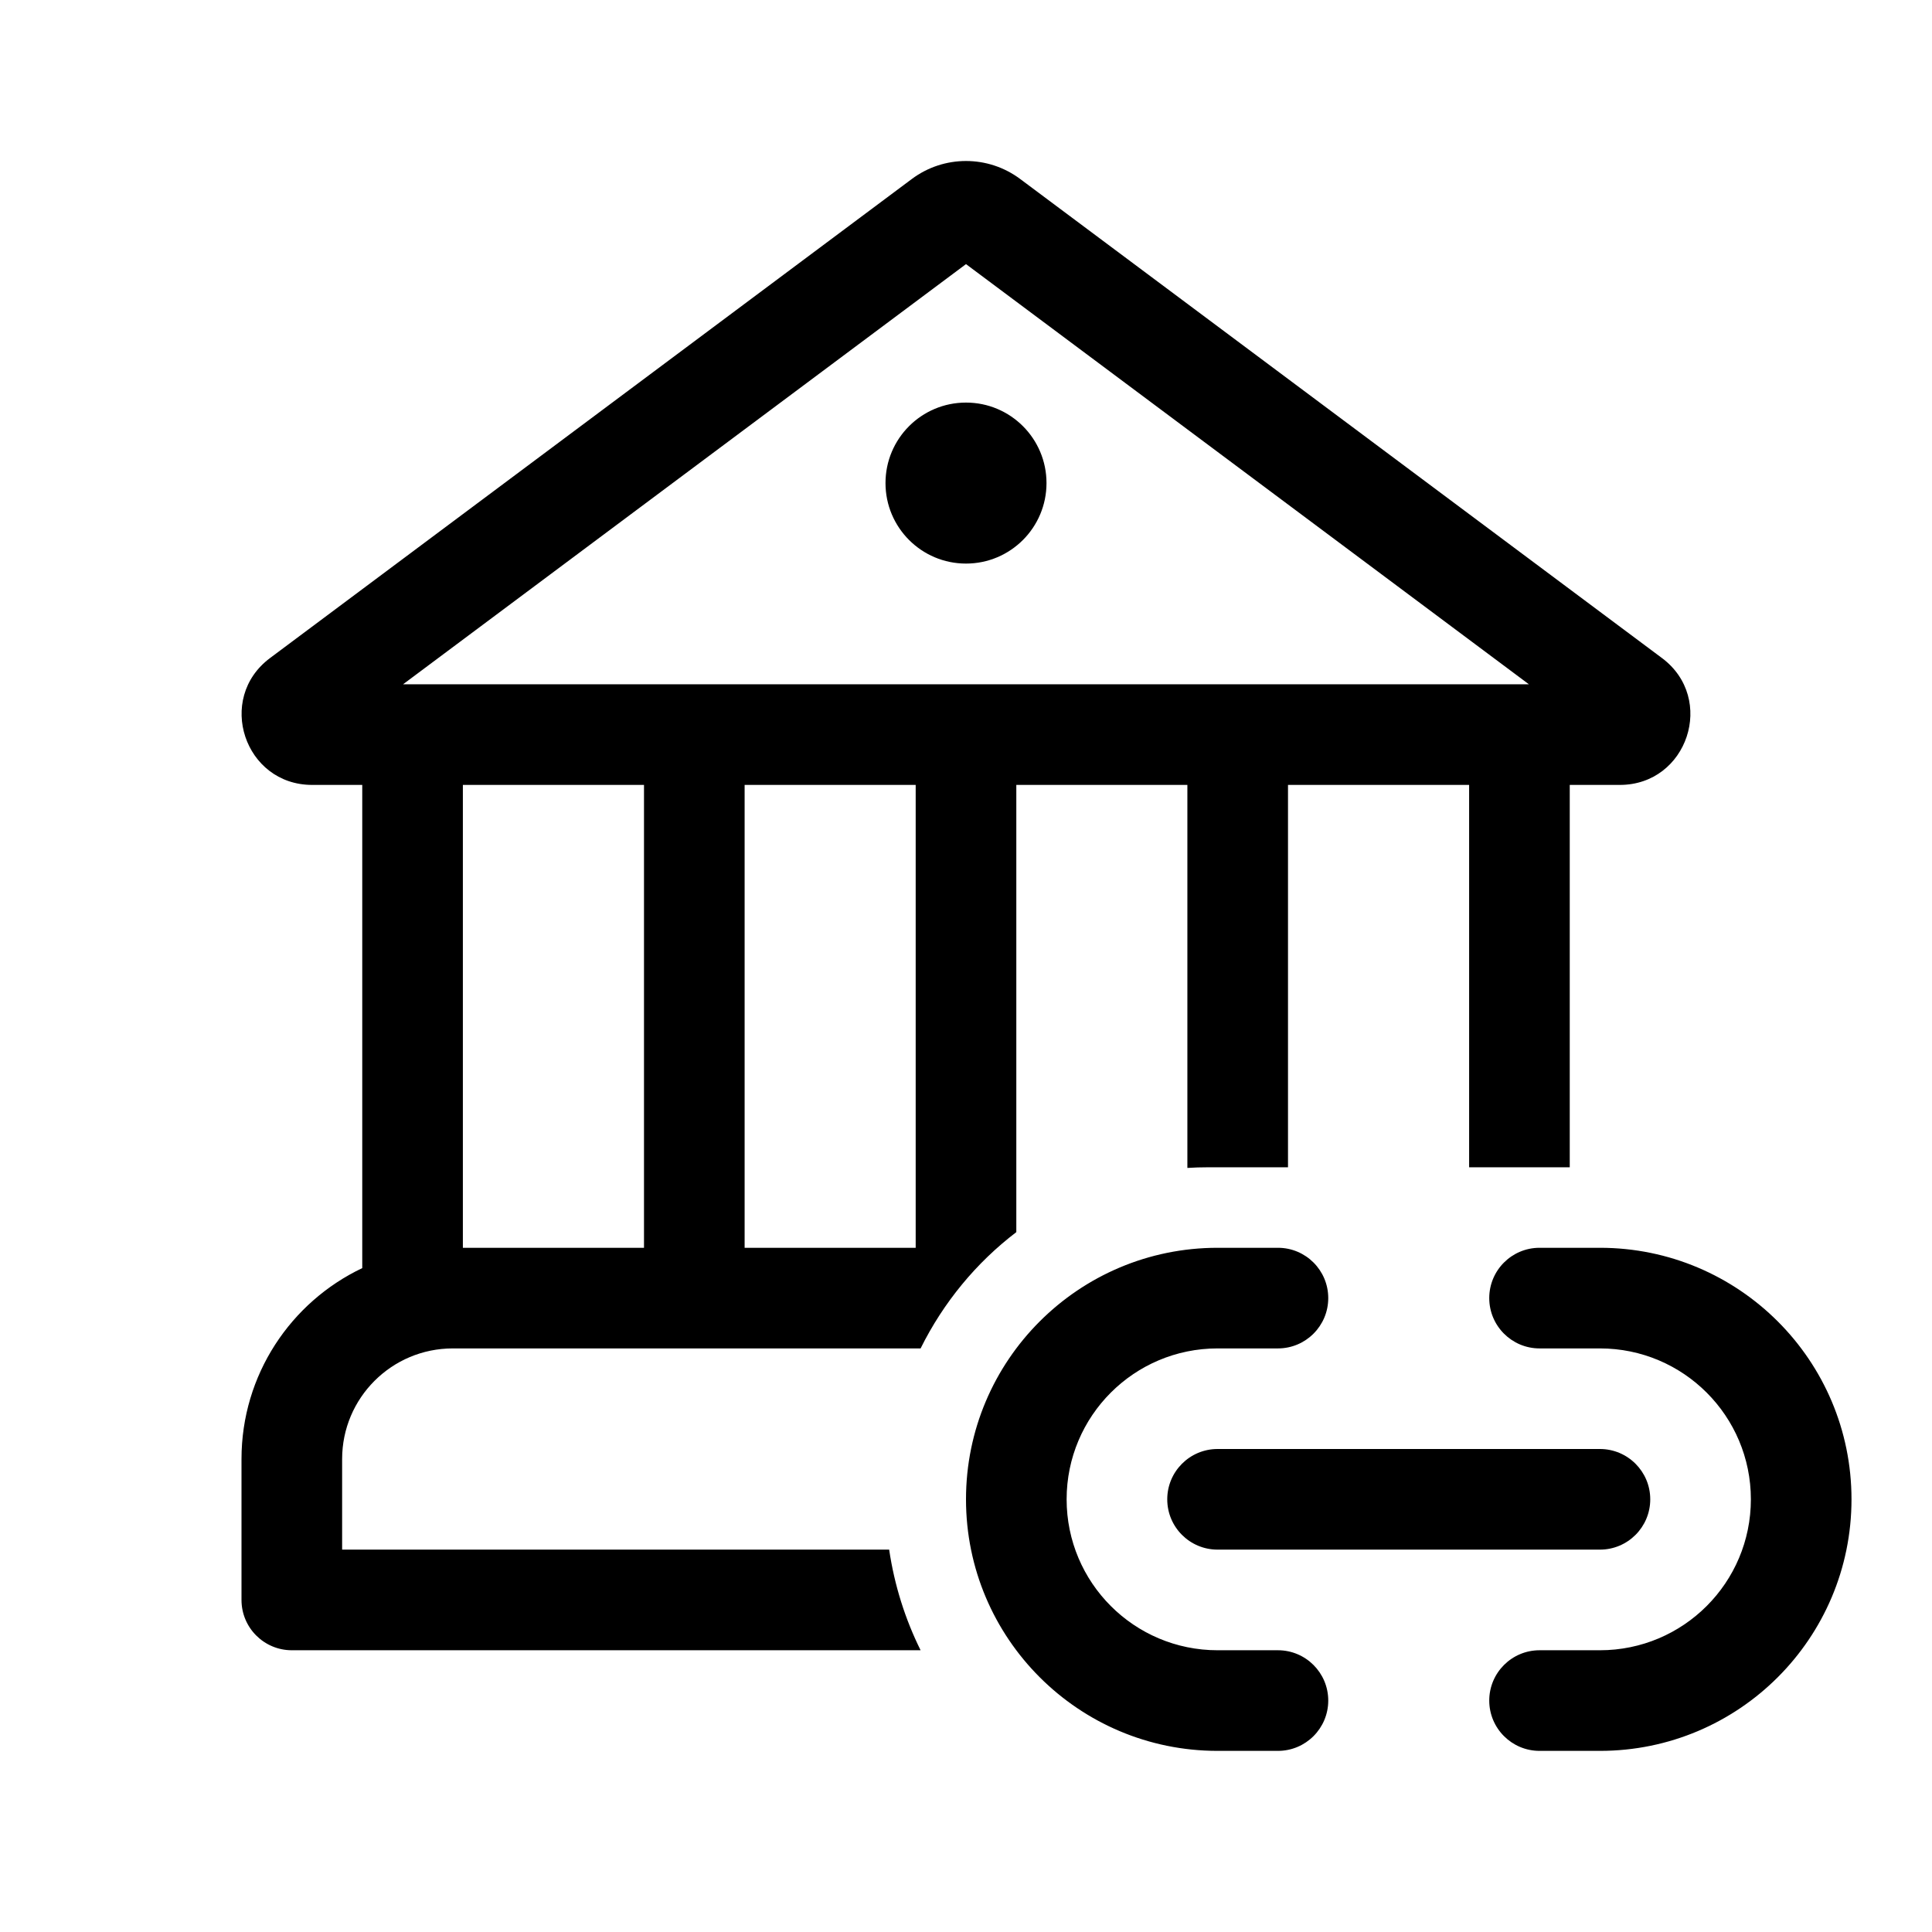 <svg xmlns="http://www.w3.org/2000/svg" viewBox="0 0 48 48" fill="none"><path d="M24 14.002C25.105 14.002 26 13.106 26 12.002C26 10.897 25.105 10.002 24 10.002C22.895 10.002 22 10.897 22 12.002C22 13.106 22.895 14.002 24 14.002ZM25.346 4.447C24.548 3.851 23.452 3.851 22.654 4.447L6.709 16.349C5.359 17.356 6.072 19.501 7.755 19.501H9V31.506C7.226 32.348 6 34.156 6 36.25V39.75C6 40.441 6.56 41 7.25 41H22.872C22.49 40.229 22.222 39.388 22.091 38.5H8.5V36.25C8.5 34.732 9.731 33.501 11.25 33.501H22.872C23.439 32.358 24.256 31.369 25.25 30.612V19.501H29.5V29.017C29.665 29.006 29.832 29.001 30 29.001H32V19.501H36.5V29.001H39V19.501H40.244C41.928 19.501 42.64 17.356 41.291 16.349L25.346 4.447ZM22.75 31.001H18.5V19.501H22.75V31.001ZM16 31.001H11.5V19.501H16V31.001ZM10.014 17.001L24 6.562L37.985 17.001H10.014ZM30.25 31.001C26.798 31.001 24 33.799 24 37.25C24 40.702 26.798 43.5 30.25 43.5H31.75C32.44 43.5 33 42.94 33 42.25C33 41.56 32.44 41 31.75 41H30.25C28.179 41 26.5 39.321 26.5 37.25C26.5 35.179 28.179 33.501 30.25 33.501H31.75C32.44 33.501 33 32.941 33 32.251C33 31.56 32.44 31.001 31.75 31.001H30.25ZM39.75 31.001C43.202 31.001 46 33.799 46 37.25C46 40.702 43.202 43.5 39.75 43.5H38.25C37.56 43.5 37 42.94 37 42.25C37 41.56 37.56 41 38.25 41H39.75C41.821 41 43.5 39.321 43.5 37.25C43.5 35.179 41.821 33.501 39.75 33.501H38.25C37.56 33.501 37 32.941 37 32.251C37 31.56 37.56 31.001 38.25 31.001H39.75ZM29 37.25C29 36.56 29.56 36 30.25 36H39.75C40.44 36 41 36.56 41 37.25C41 37.941 40.44 38.5 39.75 38.5H30.25C29.56 38.5 29 37.941 29 37.25Z" fill="currentColor"/></svg>